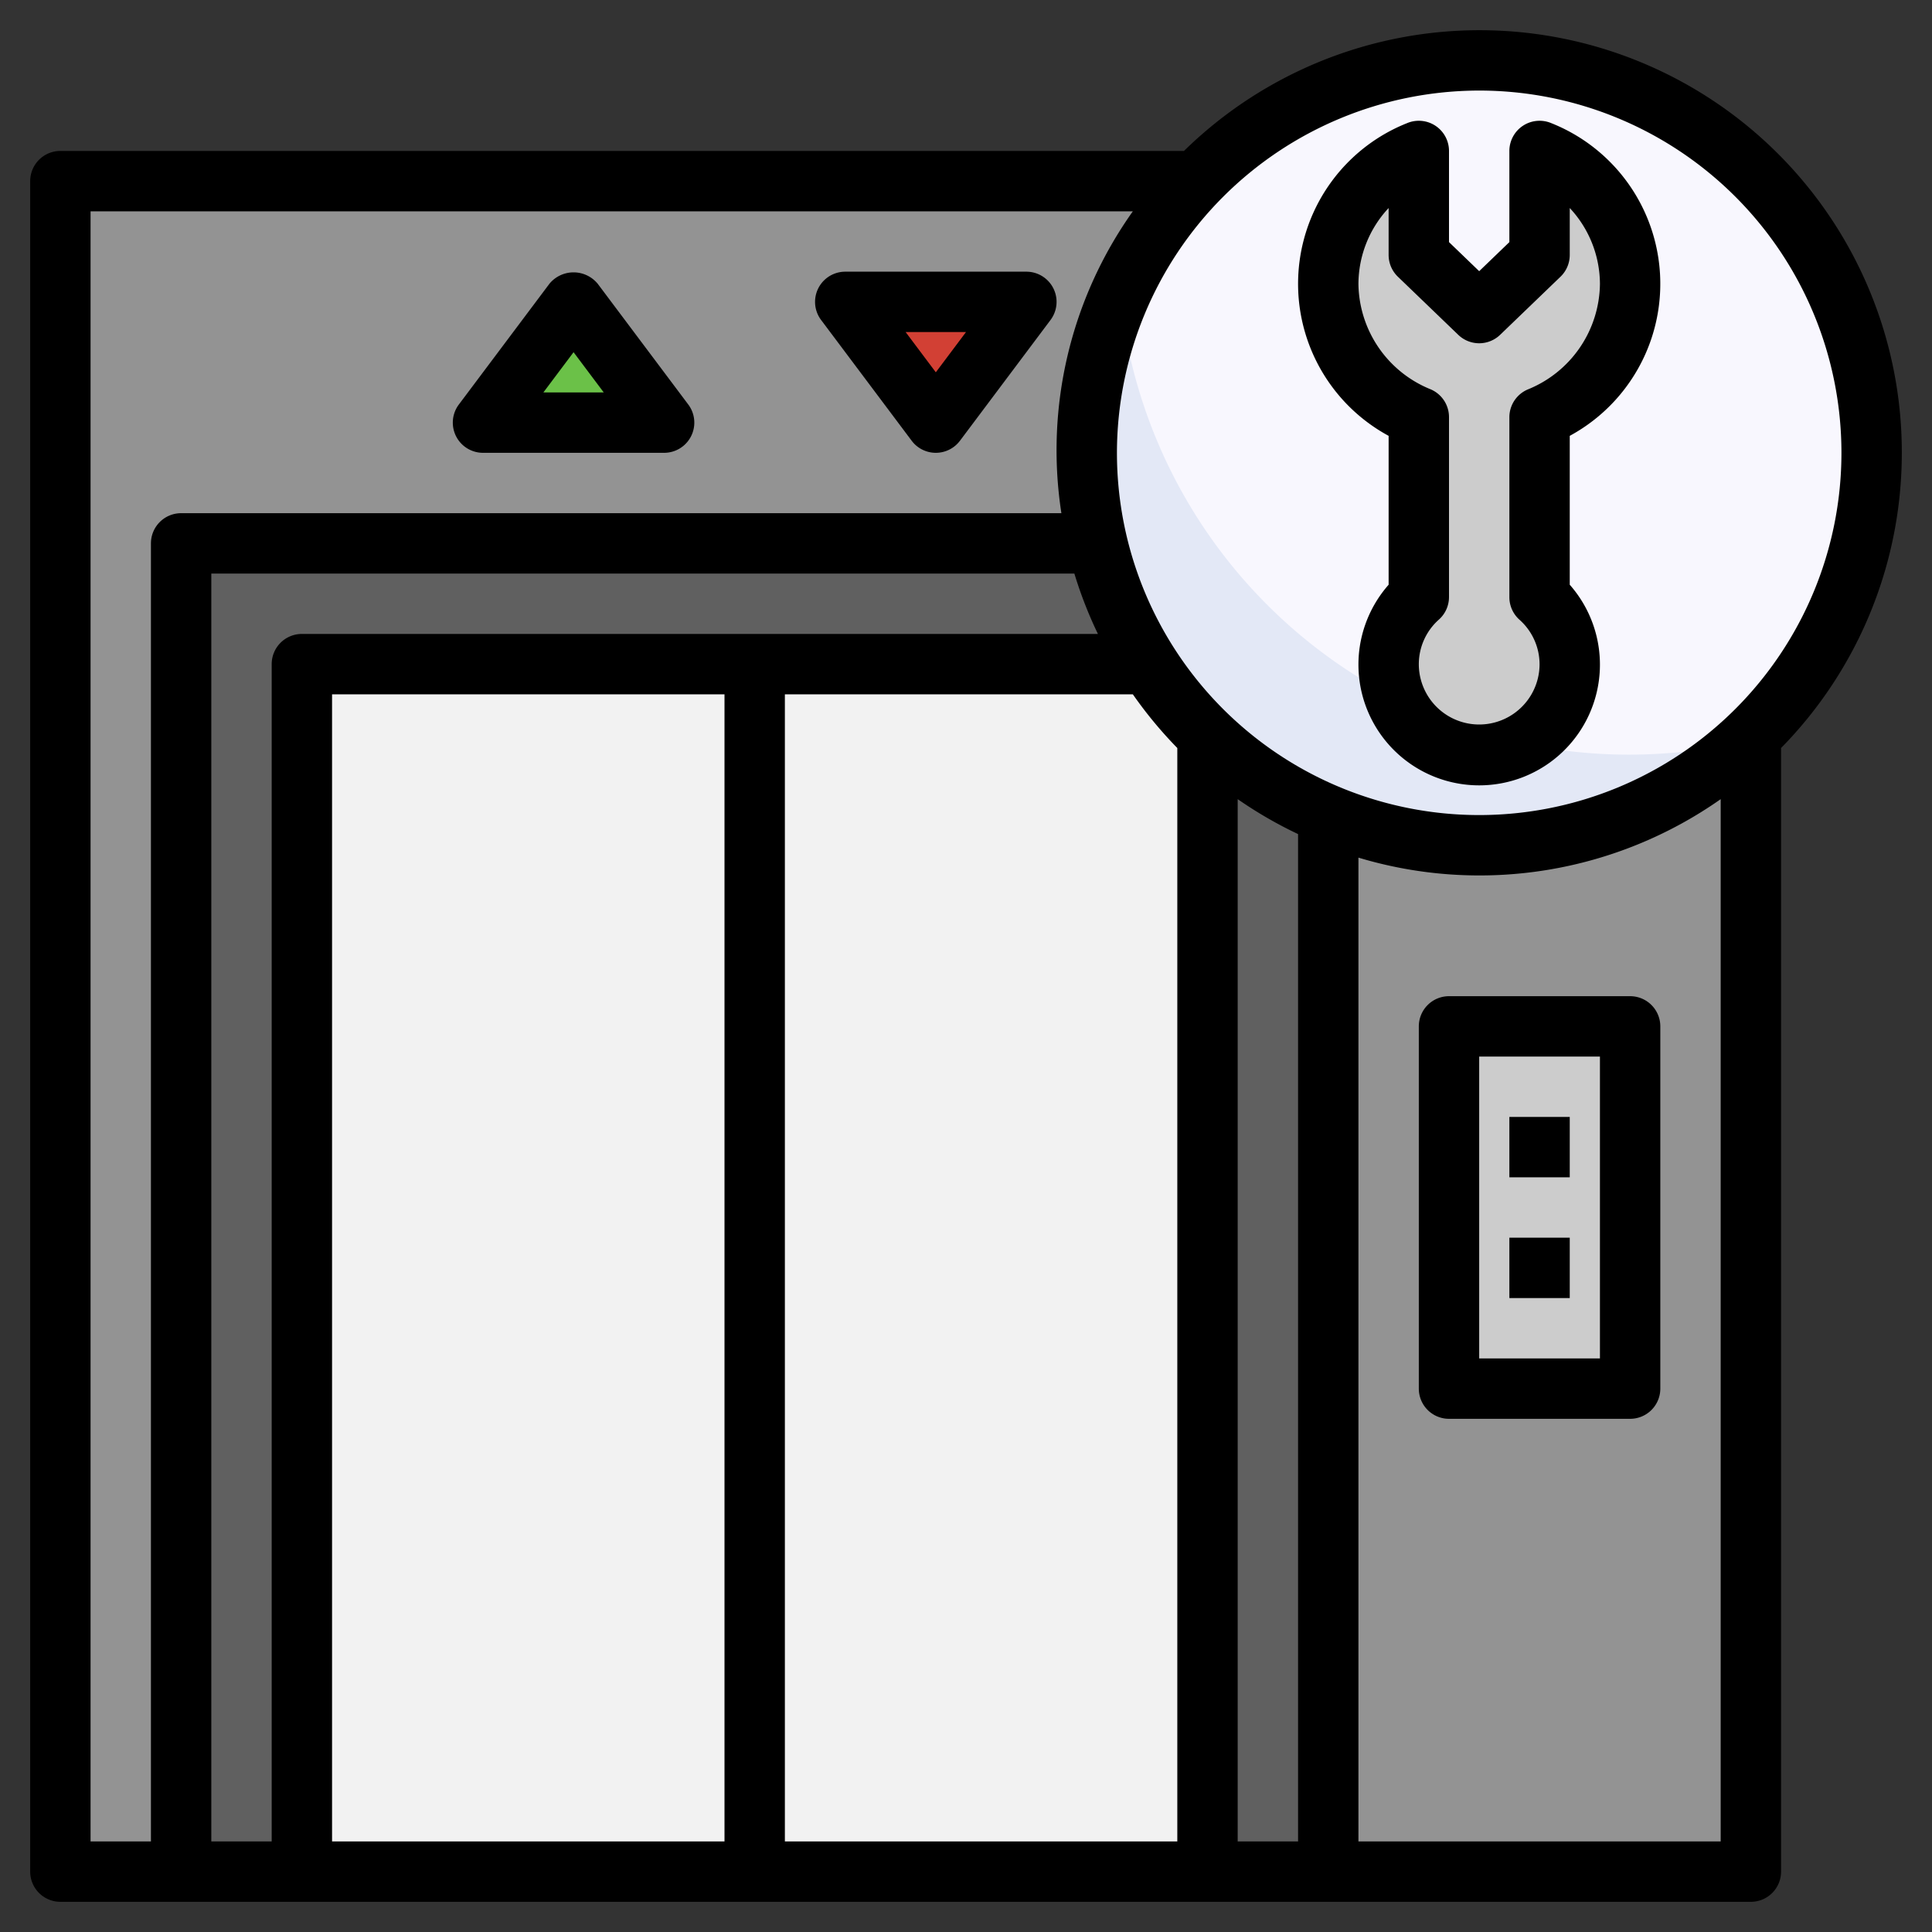 <svg id="Layer_3" height="512" viewBox="0 0 64 64" width="512" xmlns="http://www.w3.org/2000/svg" data-name="Layer 3"><rect x="0" y="0" width="64" height="64" fill="#333333" stroke="none"/><path d="m2 6h56v56h-56z" fill="#939393"/><path d="m6 18h38v44h-38z" fill="#606060"/><path d="m10 22h30v40h-30z" fill="#f2f2f2"/><path d="m16 14 2.999-4 3.001 4z" fill="#6bc148"/><path d="m28 10 2.999 4 3.001-4z" fill="#d24034"/><circle cx="49" cy="15" fill="#e3e8f6" r="13"/><path d="m49 2a13 13 0 0 0 -11.9 7.787 16.952 16.952 0 0 0 20.686 14.775 12.986 12.986 0 0 0 -8.786-22.562z" fill="#f8f7fe"/><path d="m48 34h6v12h-6z" fill="#ccc"/><path d="m54 9.408a4.811 4.811 0 0 0 -3-4.408v3.445l-2 1.926-2-1.926v-3.445a4.811 4.811 0 0 0 -3 4.408 4.81 4.81 0 0 0 3 4.408v5.963a3 3 0 1 0 4 0v-5.963a4.81 4.81 0 0 0 3-4.408z" fill="#ccc"/><path d="m16 15h6a1 1 0 0 0 .8-1.6l-3-4a1.036 1.036 0 0 0 -1.6 0l-3 4a1 1 0 0 0 .8 1.6zm3-3.333 1 1.333h-2z"/><path d="m30.2 14.6a1 1 0 0 0 1.6 0l3-4a1 1 0 0 0 -.8-1.6h-6a1 1 0 0 0 -.8 1.6zm1.8-3.6-1 1.333-1-1.333z"/><path d="m54 33h-6a1 1 0 0 0 -1 1v12a1 1 0 0 0 1 1h6a1 1 0 0 0 1-1v-12a1 1 0 0 0 -1-1zm-1 12h-4v-10h4z"/><path d="m50 37h2v2h-2z"/><path d="m50 41h2v2h-2z"/><path d="m63 15a13.987 13.987 0 0 0 -23.779-10h-37.221a1 1 0 0 0 -1 1v56a1 1 0 0 0 1 1h56a1 1 0 0 0 1-1v-37.221a13.947 13.947 0 0 0 4-9.779zm-14-12a12 12 0 1 1 -12 12 12.013 12.013 0 0 1 12-12zm-12.63 18h-26.37a1 1 0 0 0 -1 1v39h-2v-42h28.59a13.864 13.864 0 0 0 .78 2zm-25.37 2h13v38h-13zm15 0h11.527a14.039 14.039 0 0 0 1.473 1.779v36.221h-13zm15 3.473a14.057 14.057 0 0 0 2 1.157v33.37h-2zm-38-19.473h34.527a13.655 13.655 0 0 0 -2.367 10h-29.16a1 1 0 0 0 -1 1v43h-2zm42 54v-32.59a13.9 13.9 0 0 0 12-1.937v34.527z"/><path d="m46 14.438v4.932a4 4 0 1 0 6 0v-4.932a5.728 5.728 0 0 0 -.612-10.359 1 1 0 0 0 -1.388.921v3.02l-1 .963-1-.963v-3.02a1 1 0 0 0 -1.388-.921 5.728 5.728 0 0 0 -.612 10.359zm0-7.547v1.554a1 1 0 0 0 .306.721l2 1.925a1 1 0 0 0 1.388 0l2-1.925a1 1 0 0 0 .306-.721v-1.554a3.7 3.7 0 0 1 1 2.517 3.817 3.817 0 0 1 -2.388 3.492 1 1 0 0 0 -.612.921v5.962a1 1 0 0 0 .331.743 1.977 1.977 0 0 1 .669 1.474 2 2 0 0 1 -4 0 1.977 1.977 0 0 1 .669-1.479 1 1 0 0 0 .331-.743v-5.962a1 1 0 0 0 -.612-.921 3.817 3.817 0 0 1 -2.388-3.487 3.7 3.7 0 0 1 1-2.517z"/></svg>
